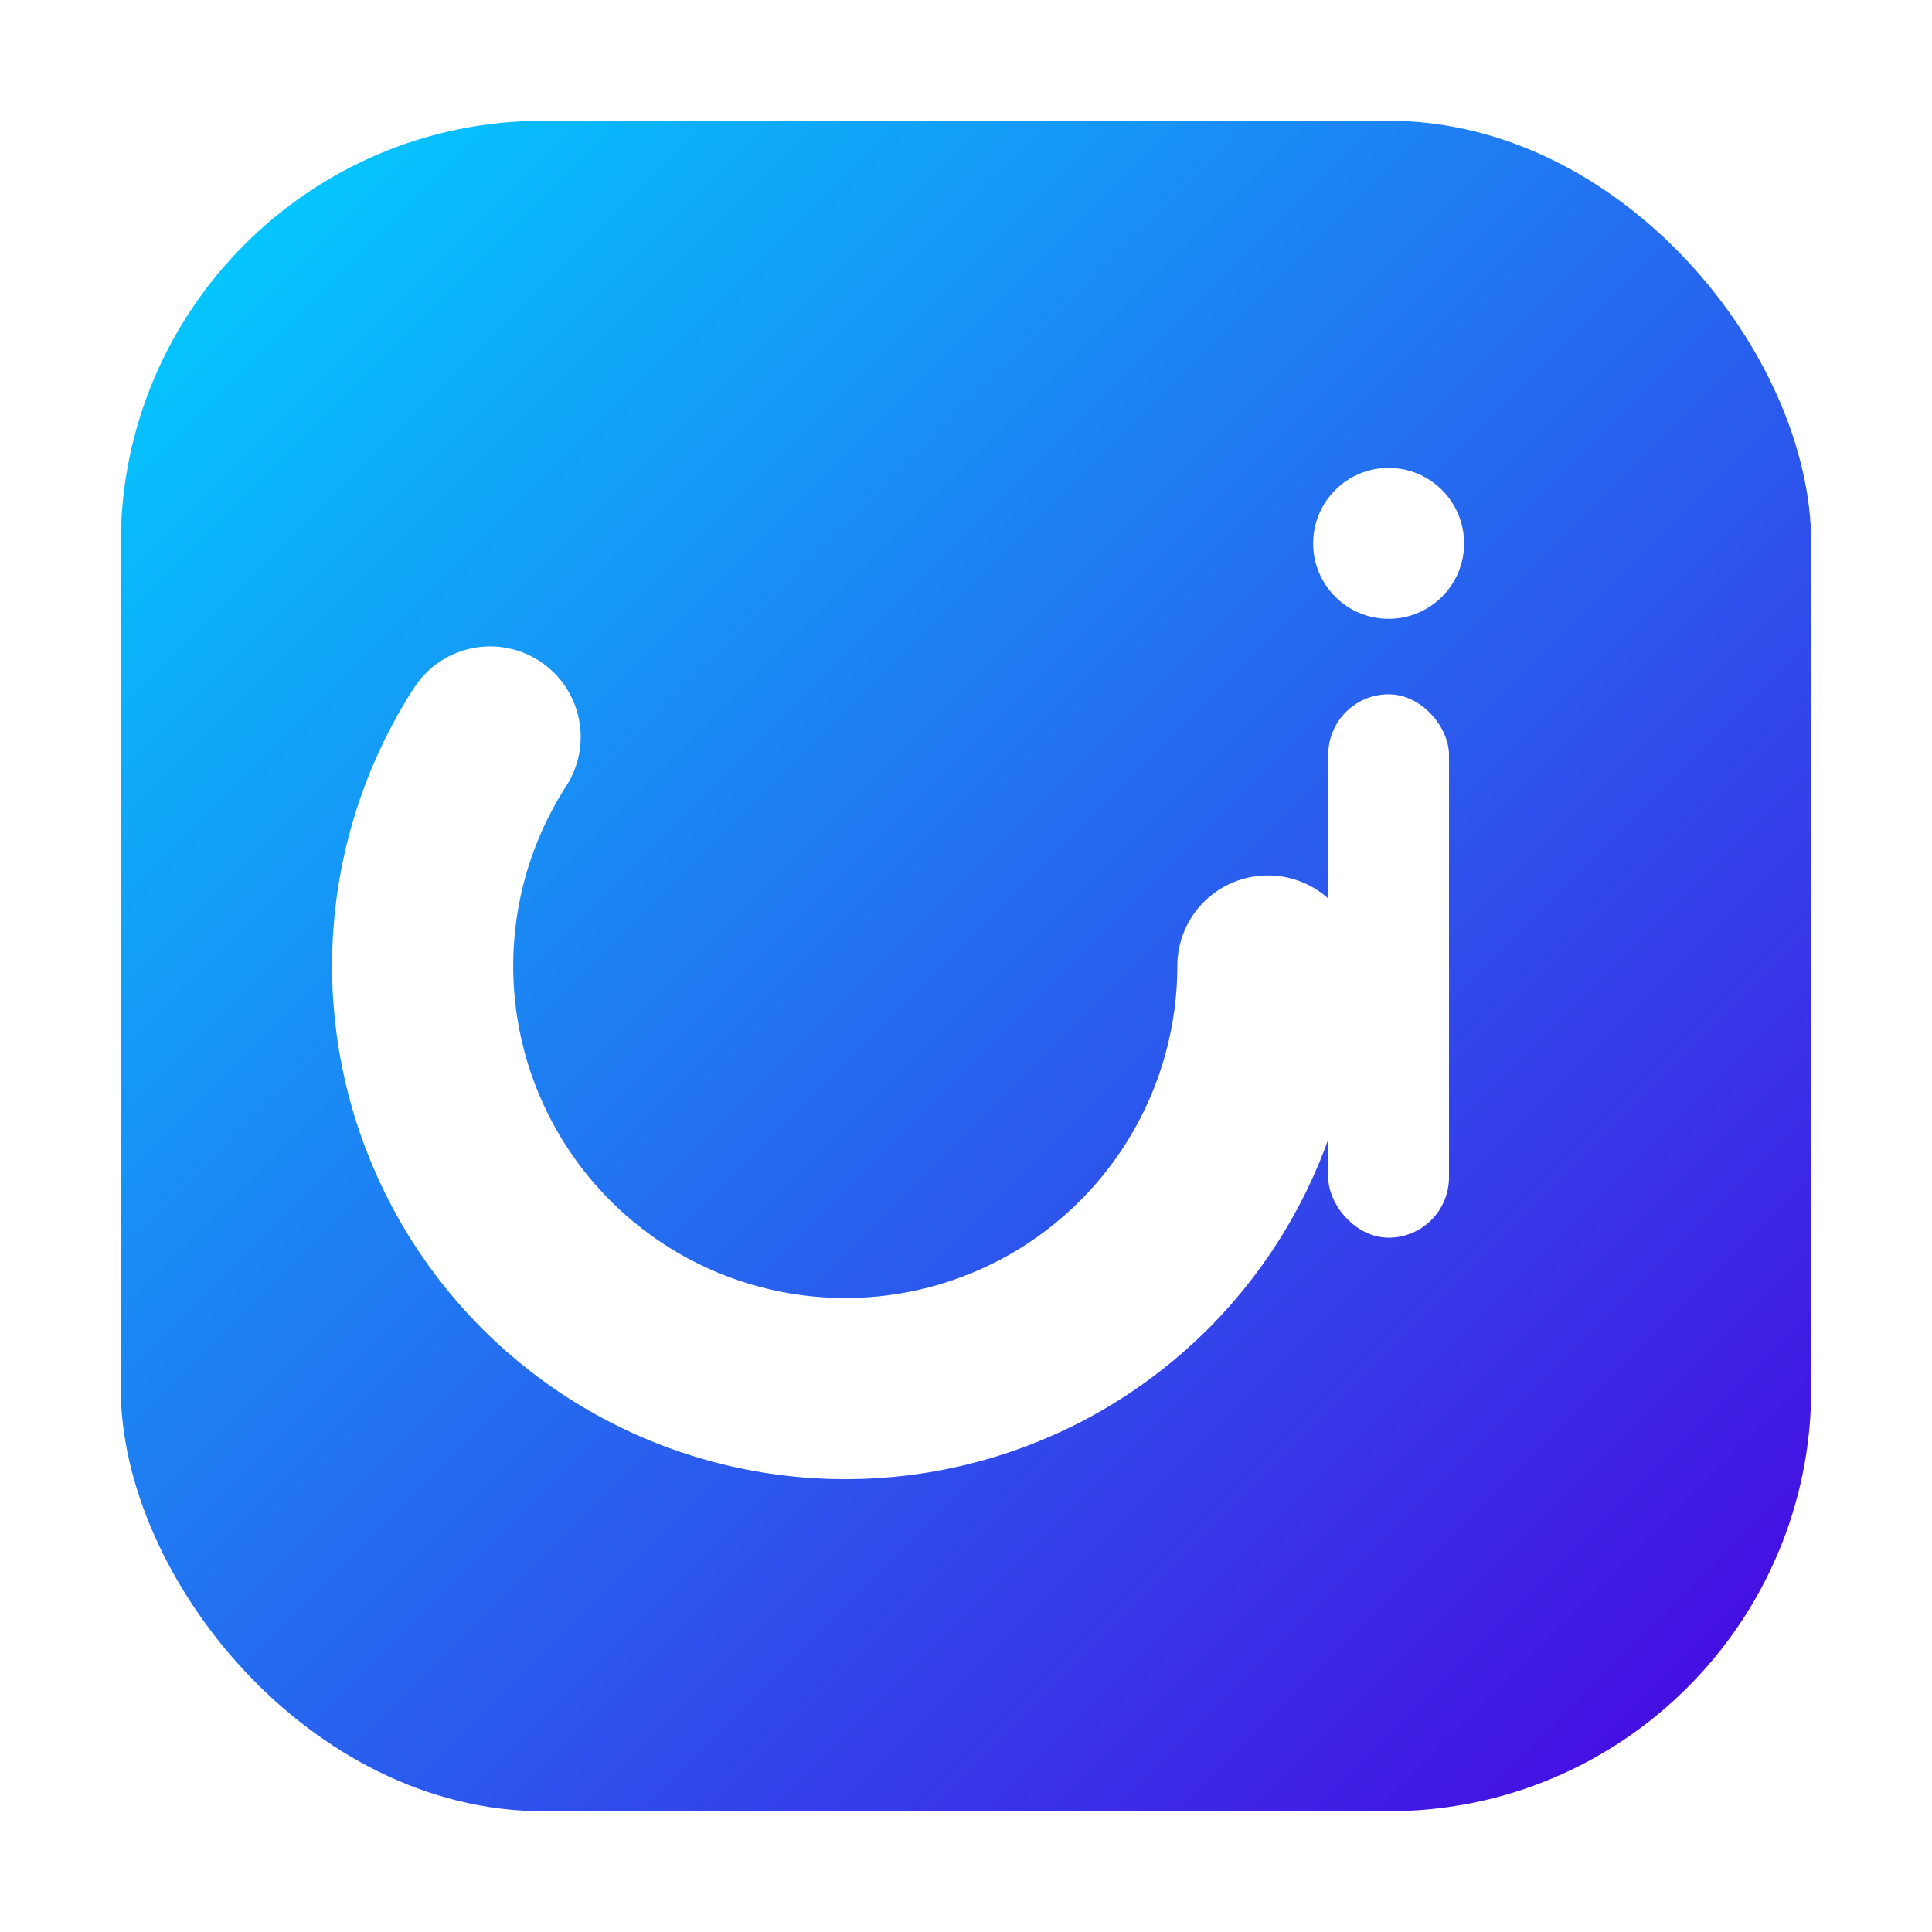 <svg xmlns="http://www.w3.org/2000/svg" viewBox="0 0 64 64">
  <defs>
    <linearGradient id="g" x1="0" y1="0" x2="1" y2="1">
      <stop offset="0" stop-color="#00d4ff"/>
      <stop offset="1" stop-color="#4a00e0"/>
    </linearGradient>
    <filter id="s" x="-20%" y="-20%" width="140%" height="140%">
      <feDropShadow dx="0" dy="2" stdDeviation="2" flood-color="#000" flood-opacity="0.2"/>
    </filter>
  </defs>
  <rect x="4" y="4" width="56" height="56" rx="14" fill="url(#g)"/>

  <!-- "c" as an open ring -->
  <g fill="none" stroke="#fff" stroke-width="6" stroke-linecap="round" filter="url(#s)">
    <circle cx="28" cy="32" r="14" stroke-dasharray="62 40" stroke-dashoffset="10"/>
  </g>

  <!-- "i" stem and dot -->
  <g filter="url(#s)">
    <rect x="44" y="23" width="4" height="18" rx="2" fill="#fff"/>
    <circle cx="46" cy="18" r="2.5" fill="#fff"/>
  </g>
</svg>

